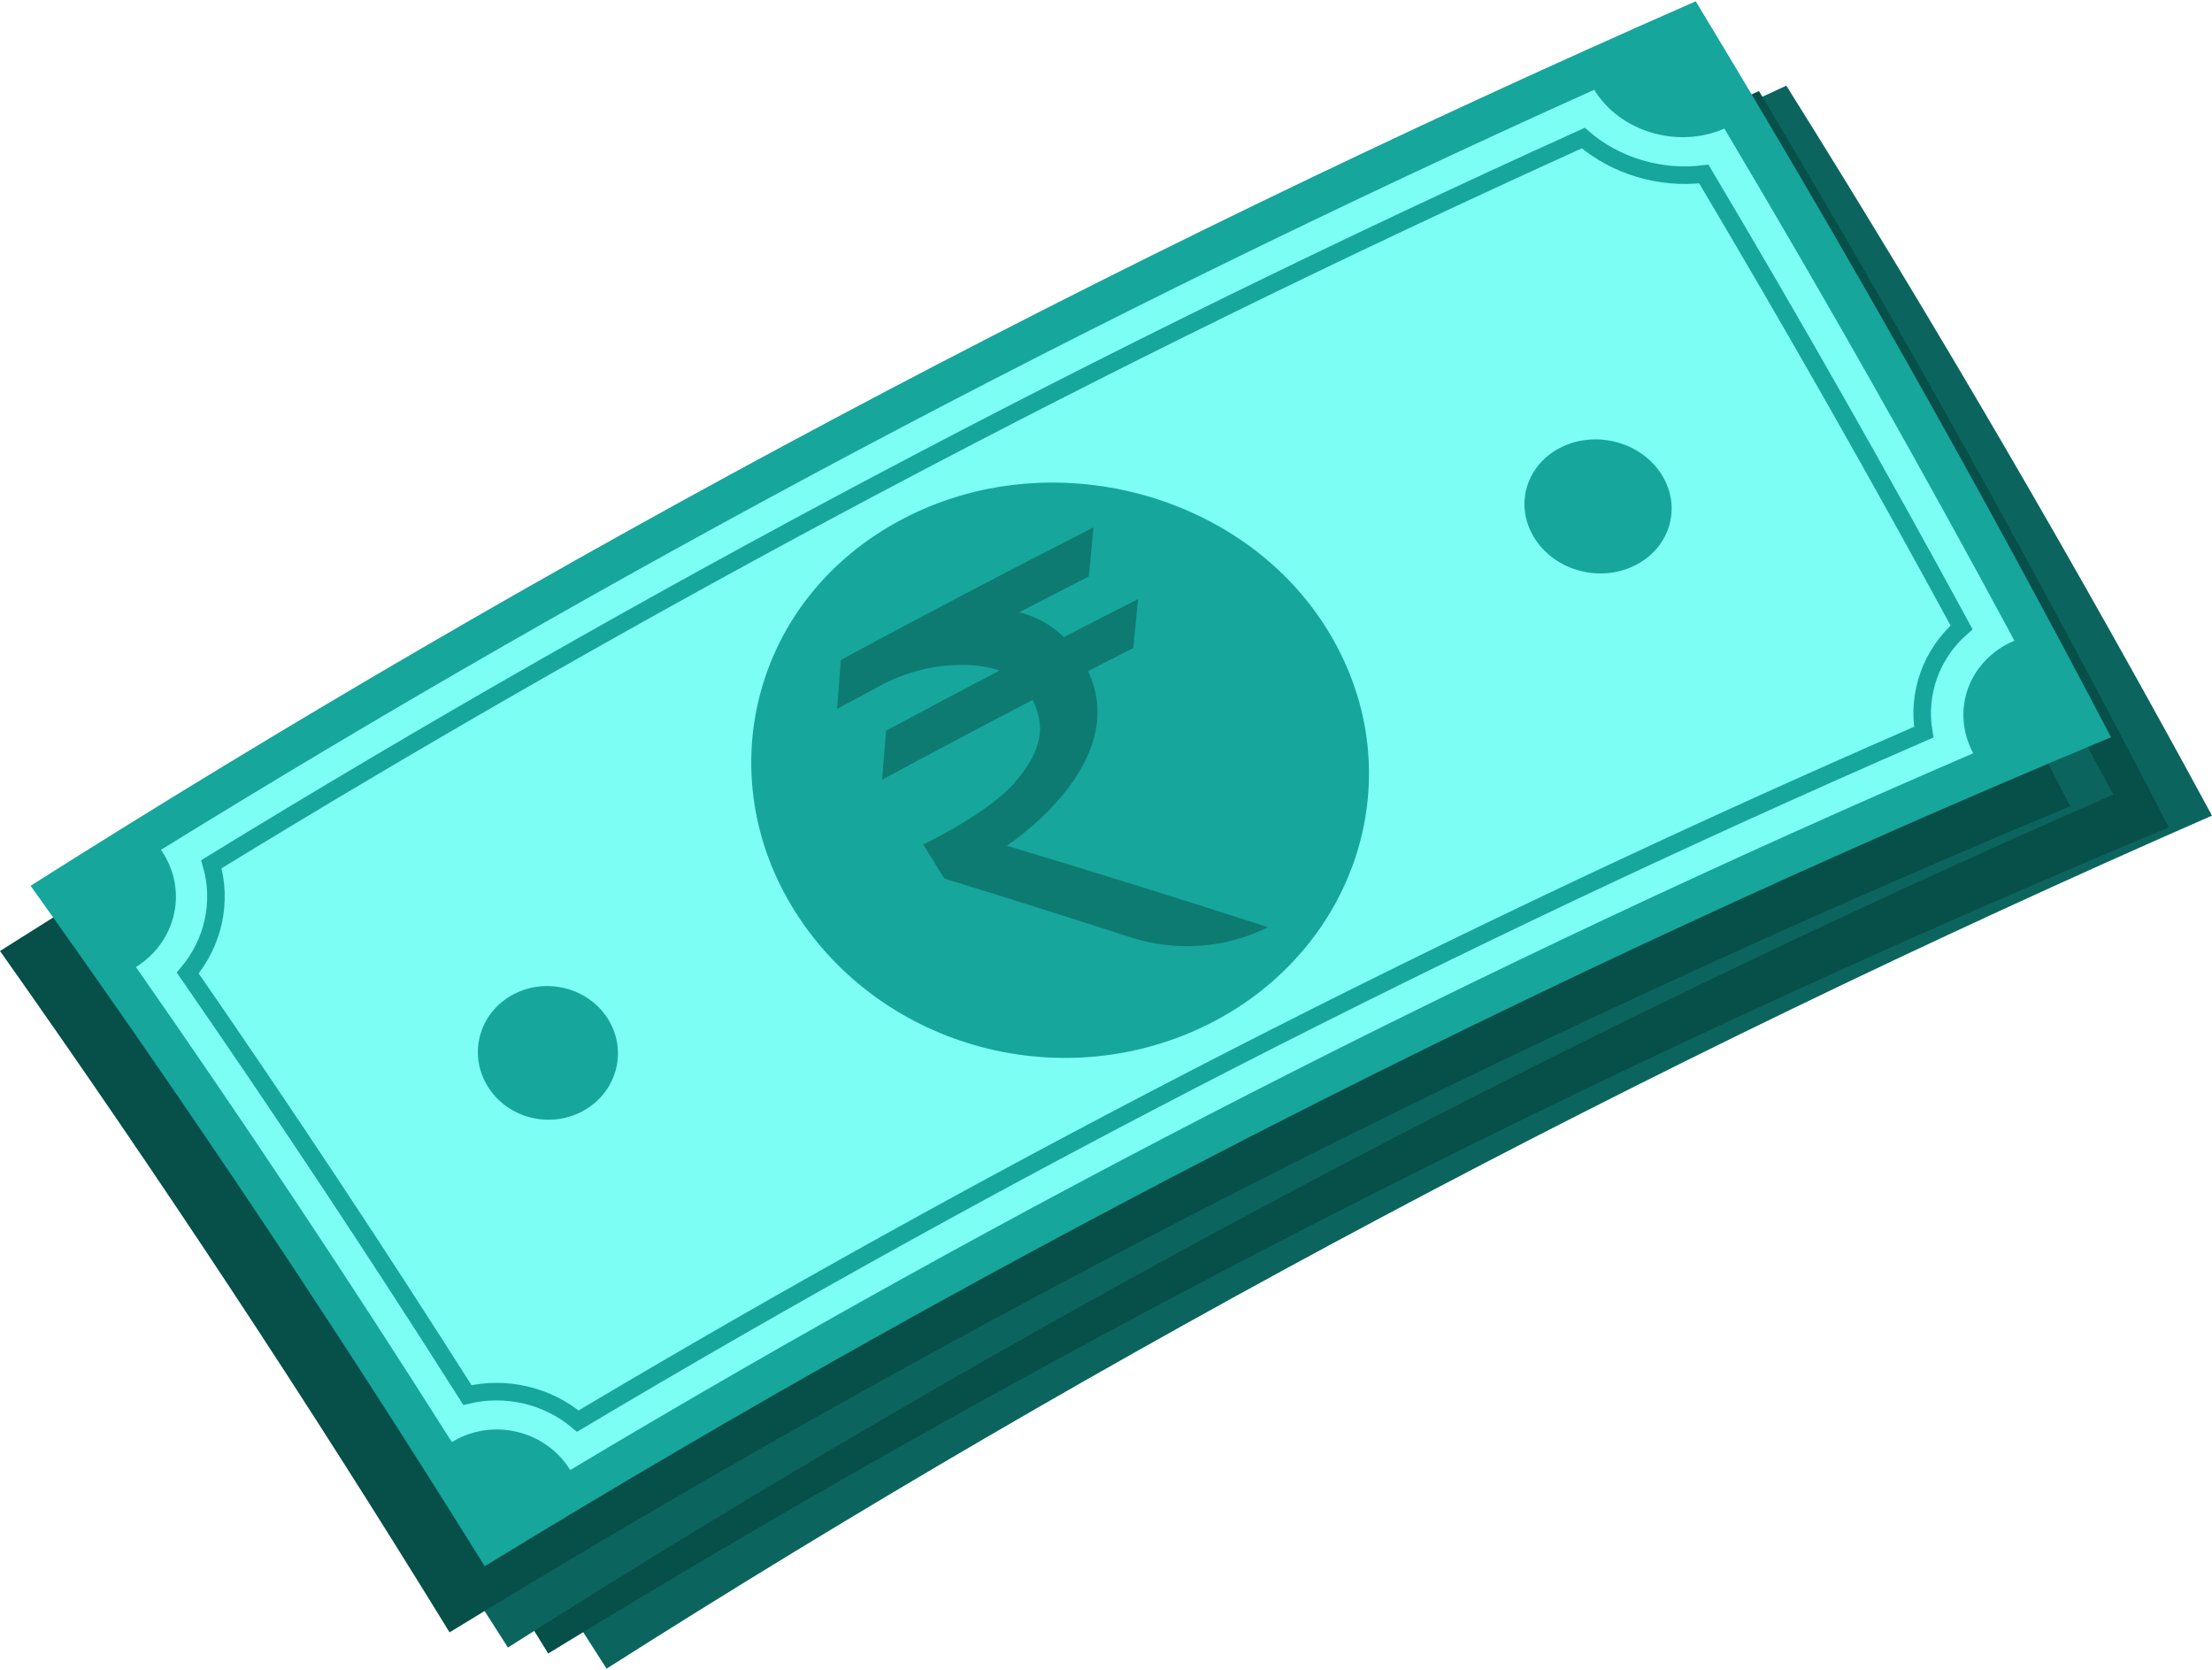 <svg width="314" height="237" viewBox="0 0 314 237" fill="none" xmlns="http://www.w3.org/2000/svg">
<path d="M20.683 141.182C43.749 172.655 65.559 204.558 86.103 236.817C156.806 191.874 232.93 151.208 314 115.754C295.15 80.941 275.008 46.383 253.576 12.155C170.712 50.293 92.928 93.613 20.683 141.182Z" fill="#0B655E"/>
<path d="M14 137.965C36.514 169.813 57.789 202.07 77.818 234.665C149.307 190.9 226.155 151.505 307.874 117.42C289.753 82.329 270.359 47.475 249.694 12.926C165.97 49.619 87.246 91.611 14 137.965Z" fill="#074F49"/>
<path d="M6.683 138.182C29.749 169.654 51.559 201.558 72.103 233.817C142.806 188.874 218.93 148.208 300 112.754C281.15 77.941 261.008 43.383 239.576 9.155C156.712 47.293 78.928 90.613 6.683 138.182Z" fill="#0B655E"/>
<path d="M0 134.965C22.514 166.812 43.789 199.07 63.818 231.665C135.307 187.9 212.155 148.505 293.874 114.419C275.753 79.329 256.359 44.475 235.694 9.926C151.97 46.619 73.246 88.611 0 134.965Z" fill="#074F49"/>
<path d="M299.668 104.627C217.672 138.841 140.554 178.37 68.804 222.279C48.565 189.721 27.075 157.505 4.342 125.707C77.804 79.19 156.752 37.035 240.712 0.183C261.64 34.71 281.293 69.548 299.668 104.627Z" fill="#16A69C"/>
<path d="M64.144 204.662C49.803 182.009 34.853 159.527 19.298 137.242C25.113 133.607 26.746 126.171 22.844 120.611C86.721 81.165 154.644 45.008 226.304 12.739C229.943 18.698 238.168 21.151 244.778 18.25C259.121 42.335 272.846 66.567 285.951 90.921C279.443 93.684 276.869 100.855 280.105 106.903C209.961 137.114 143.47 171.221 80.942 208.628C77.435 202.951 69.868 201.164 64.144 204.662Z" fill="#7CFEF5"/>
<path d="M67.228 209.392C68.354 211.184 69.477 212.977 70.595 214.771C72.407 213.668 74.223 212.569 76.042 211.473C74.193 208.494 70.234 207.559 67.228 209.392Z" fill="#16A69C"/>
<path d="M17.882 123.686C16.024 124.842 14.17 126 12.318 127.161C13.563 128.918 14.802 130.676 16.038 132.434C19.099 130.518 19.938 126.603 17.882 123.686Z" fill="#16A69C"/>
<path d="M288.62 96.088C289.649 98.013 290.673 99.94 291.694 101.867C289.635 102.736 287.58 103.608 285.528 104.484C283.832 101.299 285.204 97.536 288.62 96.088Z" fill="#16A69C"/>
<path d="M231.887 10.237C233.984 9.301 236.083 8.369 238.186 7.439C239.335 9.34 240.478 11.24 241.619 13.14C238.139 14.672 233.795 13.376 231.887 10.237Z" fill="#16A69C"/>
<path d="M188.777 89.955C200.712 109.984 192.649 134.542 171.924 145.164C151.169 155.78 125.271 148.893 112.919 129.456C100.599 110.03 106.827 84.94 127.997 73.731C149.138 62.512 176.874 69.932 188.777 89.955Z" fill="#16A69C"/>
<path d="M82.021 201.686C77.725 198.063 71.846 196.676 66.352 197.986C53.596 177.882 40.361 157.911 26.65 138.093C30.287 133.781 31.563 128.014 30.005 122.652C91.308 85.092 156.313 50.563 224.755 19.593C229.333 23.559 235.707 25.459 241.864 24.695C254.547 46.032 266.744 67.485 278.452 89.036C274.143 92.817 272.156 98.383 273.079 103.908C205.938 133.11 142.161 165.878 82.021 201.686Z" stroke="#16A69C" stroke-width="2.489" stroke-miterlimit="10"/>
<path d="M86.241 144.515C89.131 149.005 87.65 154.827 83 157.535C78.347 160.243 72.267 158.835 69.357 154.378C66.447 149.921 67.827 144.073 72.501 141.333C77.174 138.594 83.353 140.025 86.241 144.515Z" fill="#16A69C"/>
<path d="M236.059 67.66C238.787 72.38 236.843 78.071 231.78 80.393C226.714 82.713 220.427 80.812 217.676 76.126C214.927 71.438 216.773 65.714 221.861 63.361C226.949 61.008 233.333 62.941 236.059 67.66Z" fill="#16A69C"/>
<path d="M144.675 86.898C147.963 85.19 151.259 83.489 154.564 81.797C154.782 79.48 155 77.165 155.216 74.849C143.145 81.004 131.192 87.273 119.362 93.653C119.184 95.972 119.006 98.291 118.828 100.611C120.862 99.511 122.897 98.413 124.938 97.32C128.452 95.434 132.449 94.344 136.552 94.364C138.358 94.373 140.227 94.583 141.882 95.163C136.49 97.987 131.124 100.833 125.782 103.702C125.595 106.02 125.407 108.339 125.218 110.658C132.294 106.843 139.413 103.069 146.575 99.334C148.428 102.983 148.013 106.517 143.992 111.12C140.092 115.571 131.044 119.843 131.049 119.849C132.054 121.462 133.057 123.074 134.056 124.688C142.882 127.4 151.677 130.176 160.441 133.014C166.93 135.114 173.995 134.596 179.973 131.581C167.684 127.606 155.333 123.755 142.922 120.027C142.878 120.005 160.719 108.544 154.458 95.25C156.591 94.151 158.729 93.058 160.871 91.966C161.098 89.651 161.325 87.336 161.553 85.02C158.032 86.807 154.522 88.604 151.021 90.411C149.059 88.514 146.849 87.446 144.675 86.898Z" fill="#0E7B72"/>
</svg>
